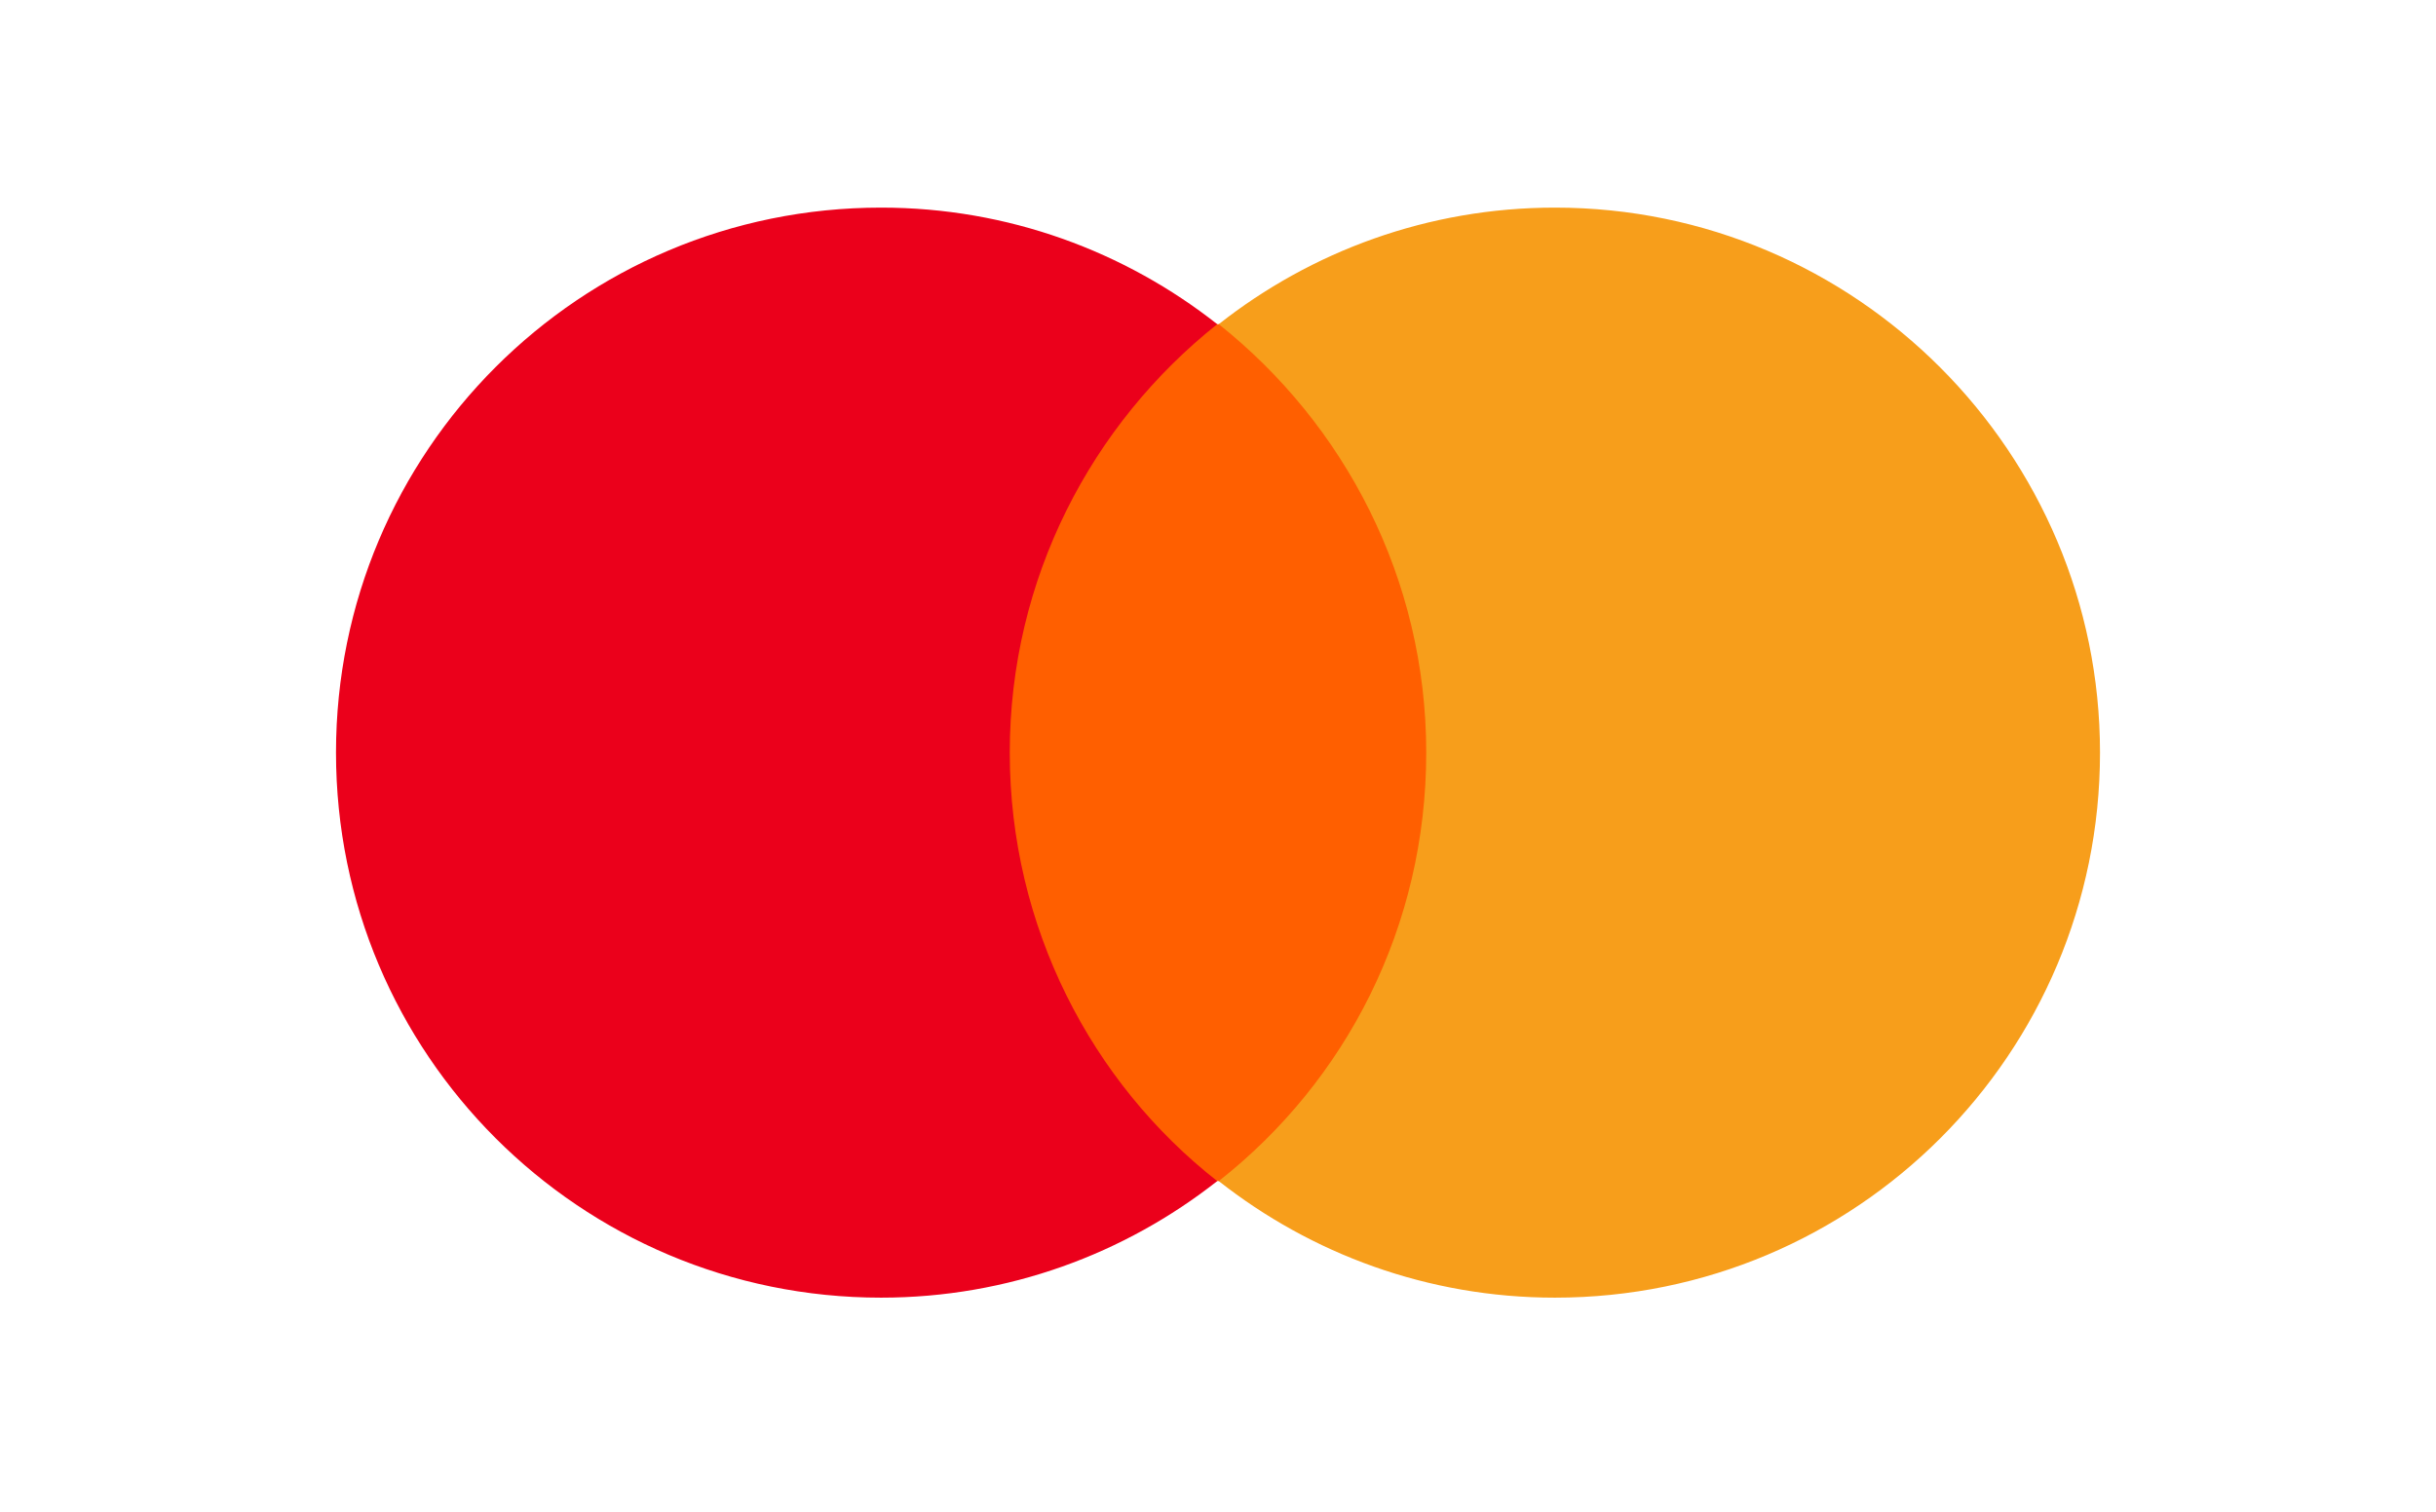 <svg width="29" height="18" viewBox="0 0 29 18" fill="none" xmlns="http://www.w3.org/2000/svg">
<path d="M11.661 3.86H17.339V14.063H11.661V3.86Z" fill="#FF5F00"/>
<path d="M12.021 8.961C12.021 6.888 12.995 5.05 14.491 3.86C13.392 2.995 12.004 2.472 10.489 2.472C6.902 2.472 4 5.374 4 8.961C4 12.549 6.902 15.451 10.489 15.451C12.003 15.451 13.391 14.928 14.491 14.063C12.995 12.891 12.021 11.034 12.021 8.961Z" fill="#EB001B"/>
<path d="M25 8.961C25 12.549 22.098 15.451 18.511 15.451C16.997 15.451 15.609 14.928 14.509 14.063C16.023 12.873 16.979 11.034 16.979 8.961C16.979 6.888 16.005 5.05 14.509 3.86C15.608 2.995 16.997 2.472 18.511 2.472C22.098 2.472 25 5.392 25 8.961Z" fill="#F79E1B"/>
</svg>